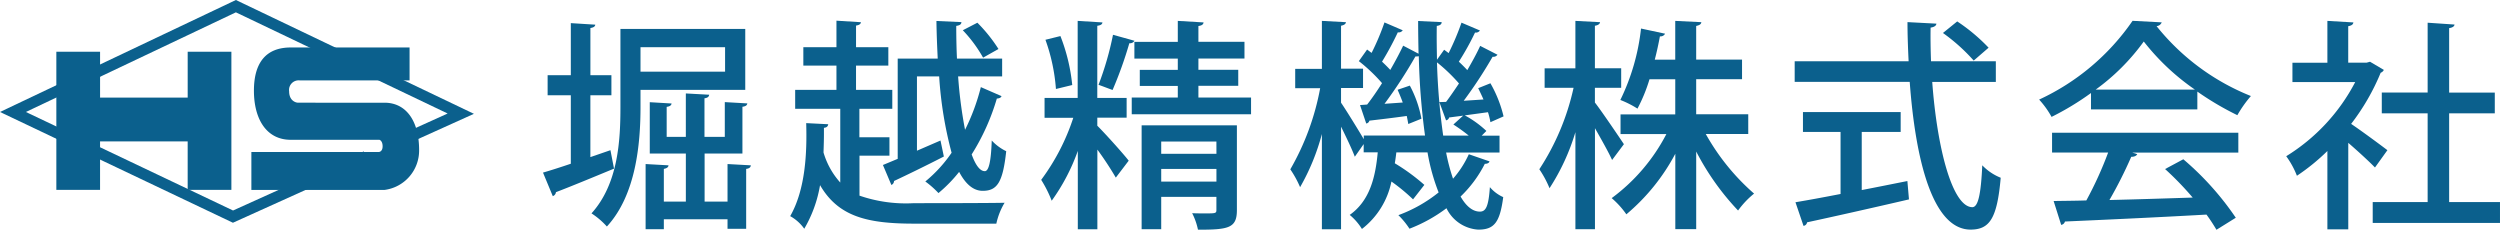 <svg id="site-logo" xmlns="http://www.w3.org/2000/svg" width="194.034" height="17.834" viewBox="0 0 194.034 17.834">
  <defs>
    <style>
      .cls-1 {
        fill: #0b608d;
      }
    </style>
  </defs>
  <g id="グループ_5" data-name="グループ 5" transform="translate(42.144 1.605)">
    <g id="グループ_4" data-name="グループ 4">
      <path id="パス_1" data-name="パス 1" class="cls-1" d="M58.525,12.132l.277,1.431c-1.661.688-3.385,1.4-4.508,1.827a.361.361,0,0,1-.245.308l-.759-1.827c.6-.174,1.344-.411,2.159-.688V7.869h-1.8V6.311h1.8V2.27l1.9.119c-.016.134-.119.221-.38.261V6.311H58.6V7.869H56.967v4.8ZM68.988,7.45h-8.13V8.779c0,2.847-.348,6.825-2.61,9.277a5.908,5.908,0,0,0-1.194-1.02c2.072-2.293,2.246-5.647,2.246-8.256V2.721h9.688ZM67.422,4.136H60.858v1.9h6.564Zm.19,9.071,1.811.1c-.016.134-.1.245-.364.277v4.65H67.612v-.743H62.669v.775H61.254V13.207l1.779.1c-.016.134-.1.221-.364.277v2.539h1.708V12.393h-2.8V8.407l1.692.1c-.016.142-.134.229-.38.261V11.1h1.487V7.727l1.811.1c-.016.142-.1.245-.364.277V11.1H67.4V8.4l1.748.1c-.016.142-.119.229-.38.261v3.63H65.833v3.733h1.779Z" transform="translate(-53.29 -2.08)"/>
      <path id="パス_2" data-name="パス 2" class="cls-1" d="M82.928,12.517v3.092a11.052,11.052,0,0,0,4.231.585c.981,0,5.8,0,7.031-.032a5.345,5.345,0,0,0-.641,1.621h-6.39c-3.646,0-5.876-.554-7.292-2.989a9.934,9.934,0,0,1-1.226,3.385A3.285,3.285,0,0,0,77.55,17.2c1.178-2.056,1.313-4.887,1.242-7.22l1.708.087c-.016.158-.119.261-.332.277v.5c0,.451-.016.917-.032,1.416a6.008,6.008,0,0,0,1.3,2.333V8.871h-3.5V7.4H81.14V5.518H78.57V4.086h2.57V2.03l1.9.119c-.016.134-.119.221-.38.261V4.086h2.507V5.518H82.659V7.4h2.815V8.871H82.92v2.206h2.333v1.431H82.928Zm2.966.237V4.972H89c-.047-.965-.087-1.938-.1-2.918l1.938.087c0,.174-.142.261-.4.293,0,.846.016,1.692.055,2.539H94V6.356H90.583a34.735,34.735,0,0,0,.538,4.144,16.3,16.3,0,0,0,1.226-3.314l1.605.7c-.047.119-.158.174-.364.19a17.189,17.189,0,0,1-1.953,4.334c.293.815.641,1.3,1.02,1.3.308,0,.482-.743.538-2.38a3.729,3.729,0,0,0,1.123.83c-.261,2.42-.7,3.076-1.827,3.076-.743,0-1.344-.554-1.827-1.471a10.936,10.936,0,0,1-1.605,1.645,7.15,7.15,0,0,0-1.02-.9,10.562,10.562,0,0,0,2.04-2.23,30.147,30.147,0,0,1-.965-5.923H87.388v5.765l1.827-.791.261,1.242c-1.416.728-2.9,1.447-3.867,1.9a.338.338,0,0,1-.206.308l-.656-1.55ZM92.078,2.188a11.928,11.928,0,0,1,1.637,2.04L92.521,4.9a10.54,10.54,0,0,0-1.574-2.127Z" transform="translate(-58.364 -2.03)"/>
      <path id="パス_3" data-name="パス 3" class="cls-1" d="M106.54,9.563v.625c.609.6,2.112,2.278,2.436,2.713l-1,1.313a25.482,25.482,0,0,0-1.431-2.175v6.184h-1.518V12.141A15.439,15.439,0,0,1,103,16.008a9.423,9.423,0,0,0-.815-1.621,16.8,16.8,0,0,0,2.491-4.816h-2.23V8.029h2.57V2.05l1.922.119c-.016.142-.119.221-.4.261v5.6h2.278V9.563H106.54Zm-2.863-6.335a14.2,14.2,0,0,1,.917,3.8l-1.265.308a14.357,14.357,0,0,0-.815-3.82Zm5.749.364a.4.4,0,0,1-.4.19,30.857,30.857,0,0,1-1.3,3.63c-.293-.1-.775-.293-1.091-.4a24,24,0,0,0,1.123-3.883ZM114.4,8h4.073v1.3h-9.261V8h3.575V7.1h-2.95V5.854h2.95V4.976h-3.369v-1.3h3.369V2.05l2,.119c-.016.142-.119.245-.4.277V3.671h3.575v1.3h-3.575v.878h3.092V7.088h-3.092V8Zm2.974,2.159v6.58c0,1.4-.656,1.518-3.021,1.518a5.046,5.046,0,0,0-.451-1.281c.364.016.7.016.981.016.815,0,.9,0,.9-.261v-1.02H111.5v2.507H109.98V10.156Zm-1.59,1.257H111.5v.949h4.286ZM111.5,14.522h4.286v-.981H111.5Z" transform="translate(-63.518 -2.034)"/>
      <path id="パス_4" data-name="パス 4" class="cls-1" d="M138.722,12.26a15.137,15.137,0,0,0,.538,2.04,7.646,7.646,0,0,0,1.226-1.9l1.605.554c-.032.119-.158.19-.364.19a9.363,9.363,0,0,1-1.882,2.539c.427.743.933,1.17,1.5,1.17.467,0,.672-.411.775-1.9a2.9,2.9,0,0,0,1.036.775c-.261,1.985-.712,2.523-1.938,2.523a2.943,2.943,0,0,1-2.467-1.661,11.858,11.858,0,0,1-2.871,1.59,6.207,6.207,0,0,0-.862-1.052,11.043,11.043,0,0,0,3.124-1.764,15.621,15.621,0,0,1-.862-3.108h-2.42c-.032.277-.071.569-.119.846a15.443,15.443,0,0,1,2.293,1.677l-.878,1.123a14.336,14.336,0,0,0-1.677-1.384A6.212,6.212,0,0,1,132.19,18.2a4.471,4.471,0,0,0-.949-1.091c1.55-1.091,2-2.918,2.175-4.856h-1.091v-.641l-.688.981c-.206-.554-.656-1.5-1.068-2.333v7.964h-1.487V10.828a17.018,17.018,0,0,1-1.692,4.128,7.986,7.986,0,0,0-.759-1.384,19.748,19.748,0,0,0,2.317-6.3H127.01v-1.5h2.072V2.05l1.866.1c-.016.134-.119.221-.38.277V5.759h1.708v1.5h-1.708V8.4c.411.6,1.36,2.143,1.764,2.831v-.285h4.753a54.341,54.341,0,0,1-.482-6.153,1.281,1.281,0,0,1-.261.016,36.307,36.307,0,0,1-2.4,3.677l1.416-.1c-.119-.332-.261-.672-.4-.989l.949-.324a8.8,8.8,0,0,1,.9,2.57l-1.02.411c-.032-.19-.071-.4-.119-.625-1.123.158-2.159.277-2.9.364a.288.288,0,0,1-.245.221l-.482-1.431.554-.04c.364-.467.759-1.036,1.155-1.661a12.811,12.811,0,0,0-1.8-1.708l.641-.9.348.261a18.865,18.865,0,0,0,1-2.365l1.416.609a.367.367,0,0,1-.38.158,23.373,23.373,0,0,1-1.226,2.278c.245.229.451.435.641.641.38-.656.728-1.313,1-1.882l1.194.625c-.016-.83-.032-1.677-.032-2.539l1.827.087c0,.158-.119.261-.38.293-.016.894,0,1.779.016,2.626l.554-.775c.119.087.221.158.348.261a19.91,19.91,0,0,0,1-2.365l1.431.609a.381.381,0,0,1-.38.158,20.334,20.334,0,0,1-1.257,2.262c.245.229.467.451.656.656.38-.656.743-1.313,1-1.882l1.344.688a.4.4,0,0,1-.38.158A34.8,34.8,0,0,1,140.09,8.25l1.534-.1c-.134-.308-.277-.6-.411-.878l.949-.38a9.674,9.674,0,0,1,1.02,2.57l-1.02.451a5.461,5.461,0,0,0-.19-.775l-1.8.245a7.91,7.91,0,0,1,1.677,1.21l-.364.364h1.384v1.313h-4.152ZM138.2,8.353l.522-.016c.308-.411.656-.917,1-1.431a13.042,13.042,0,0,0-1.708-1.637,50.477,50.477,0,0,0,.482,5.686h1.985a13.366,13.366,0,0,0-1.194-.862l.759-.688-1.091.142a.286.286,0,0,1-.237.221Z" transform="translate(-68.629 -2.034)"/>
      <path id="パス_5" data-name="パス 5" class="cls-1" d="M155.388,8.393c.514.656,1.914,2.728,2.246,3.227l-.917,1.226c-.261-.585-.83-1.59-1.329-2.467v7.837H153.87V10.686a16.818,16.818,0,0,1-2.009,4.35,7.947,7.947,0,0,0-.791-1.471,18.888,18.888,0,0,0,2.657-6.319h-2.246V5.735h2.388V2.05l1.914.1c-.016.134-.142.237-.4.277v3.3h2.04V7.246h-2.04V8.393Zm11.9,2.436h-3.3a17.386,17.386,0,0,0,3.749,4.626,6.787,6.787,0,0,0-1.242,1.313,19.915,19.915,0,0,1-3.25-4.579v6.026h-1.621V12.363a15.763,15.763,0,0,1-3.8,4.7,6.634,6.634,0,0,0-1.139-1.257,14.411,14.411,0,0,0,4.247-4.974h-3.559V9.31h4.247V6.582h-2a12.546,12.546,0,0,1-.933,2.278,7.485,7.485,0,0,0-1.329-.672,16.793,16.793,0,0,0,1.605-5.544l1.866.4a.391.391,0,0,1-.4.206c-.1.538-.229,1.155-.4,1.811h1.59V2.05l2.025.1c-.016.158-.142.237-.4.293v2.61h3.559V6.574h-3.559V9.3h4.041v1.526Z" transform="translate(-73.741 -2.034)"/>
      <path id="パス_6" data-name="パス 6" class="cls-1" d="M191.749,6.8h-4.943c.38,5.2,1.574,9.7,3.108,9.72.451,0,.672-.981.775-3.25a4.056,4.056,0,0,0,1.431.965c-.277,3.2-.878,4.025-2.349,4.025-2.918-.016-4.263-5.338-4.713-11.467H176.13v-1.6h8.842c-.047-1-.087-2.025-.087-3.037l2.246.119c-.016.158-.158.261-.451.308-.016.862,0,1.748.032,2.61h5.03V6.8Zm-10.415,3.883v4.508c1.155-.221,2.365-.467,3.543-.7L185,15.916c-2.887.672-5.963,1.36-7.908,1.779a.327.327,0,0,1-.277.277l-.625-1.835c.949-.158,2.159-.38,3.5-.641V10.681h-2.918V9.139h7.584v1.542h-3.021Zm7.41-8.581a14.116,14.116,0,0,1,2.436,2.04l-1.155,1A14.208,14.208,0,0,0,187.637,3Z" transform="translate(-78.982 -2.045)"/>
      <path id="パス_7" data-name="パス 7" class="cls-1" d="M204.145,8.9V7.647A21.42,21.42,0,0,1,201.085,9.5a6.921,6.921,0,0,0-.965-1.344,17.939,17.939,0,0,0,7.252-6.113l2.262.119a.463.463,0,0,1-.4.293,17.859,17.859,0,0,0,7.323,5.425,9.2,9.2,0,0,0-1.052,1.487A22.72,22.72,0,0,1,212.4,7.536V8.92h-8.256Zm-3.021,3.369V10.731h14.457v1.542h-8.225l.38.119c-.071.134-.221.206-.467.206a33.384,33.384,0,0,1-1.692,3.353c2-.047,4.247-.119,6.461-.19a23.775,23.775,0,0,0-2.143-2.214l1.416-.759a22.5,22.5,0,0,1,4.073,4.539l-1.5.933c-.206-.348-.467-.759-.775-1.178-4.041.229-8.288.419-10.985.538a.356.356,0,0,1-.293.261l-.585-1.851c.728-.016,1.59-.016,2.539-.047a28.542,28.542,0,0,0,1.692-3.717h-4.35Zm11.088-4.887a17.927,17.927,0,0,1-3.97-3.733,16.635,16.635,0,0,1-3.733,3.733Z" transform="translate(-84 -2.032)"/>
      <path id="パス_8" data-name="パス 8" class="cls-1" d="M231.946,5.854a.426.426,0,0,1-.245.221,17.257,17.257,0,0,1-2.293,3.97c.846.569,2.38,1.708,2.815,2.04l-.965,1.344c-.451-.467-1.313-1.257-2.072-1.914v6.714h-1.621V12.149a16.16,16.16,0,0,1-2.365,1.922,6.639,6.639,0,0,0-.83-1.518A14.763,14.763,0,0,0,229.724,6.8h-4.872V5.3h2.713V2.05l2.017.119c-.016.142-.119.245-.4.293V5.292h1.431l.261-.071Zm5.077,10.257h3.938v1.621h-9.878V16.111h4.263V9.223h-3.559V7.61h3.559V2.192l2.088.142c-.016.134-.142.237-.419.277V7.618h3.543V9.223h-3.543v6.888Z" transform="translate(-89.072 -2.034)"/>
    </g>
  </g>
  <g id="グループ_6" data-name="グループ 6">
    <path id="パス_9" data-name="パス 9" class="cls-1" d="M18.079,17.288,0,8.691,18.308,0,36.782,8.834l-5.742,2.594-.356-.783L34.742,8.81,18.308.957,2.009,8.691l16.078,7.647,10.147-4.587.348.791Z"/>
    <path id="パス_10" data-name="パス 10" class="cls-1" d="M15.724,5.08V8.639h-6.8V5.08H5.53V15.8H8.923V12.039h6.8V15.8h3.393V5.08Z" transform="translate(-1.157 -1.063)"/>
    <path id="パス_11" data-name="パス 11" class="cls-1" d="M27.723,4.66c-1.89,0-2.855,1.147-2.855,3.353s.973,3.812,2.855,3.812h6.888s.245.071.245.506-.3.443-.3.443H24.67v2.942H35a3.082,3.082,0,0,0,2.689-3.1c0-2.214-.981-3.67-2.689-3.67H28.3c-.2,0-.7-.166-.7-.886a.747.747,0,0,1,.815-.846h8.533V4.66Z" transform="translate(-5.16 -0.975)"/>
  </g>
</svg>
